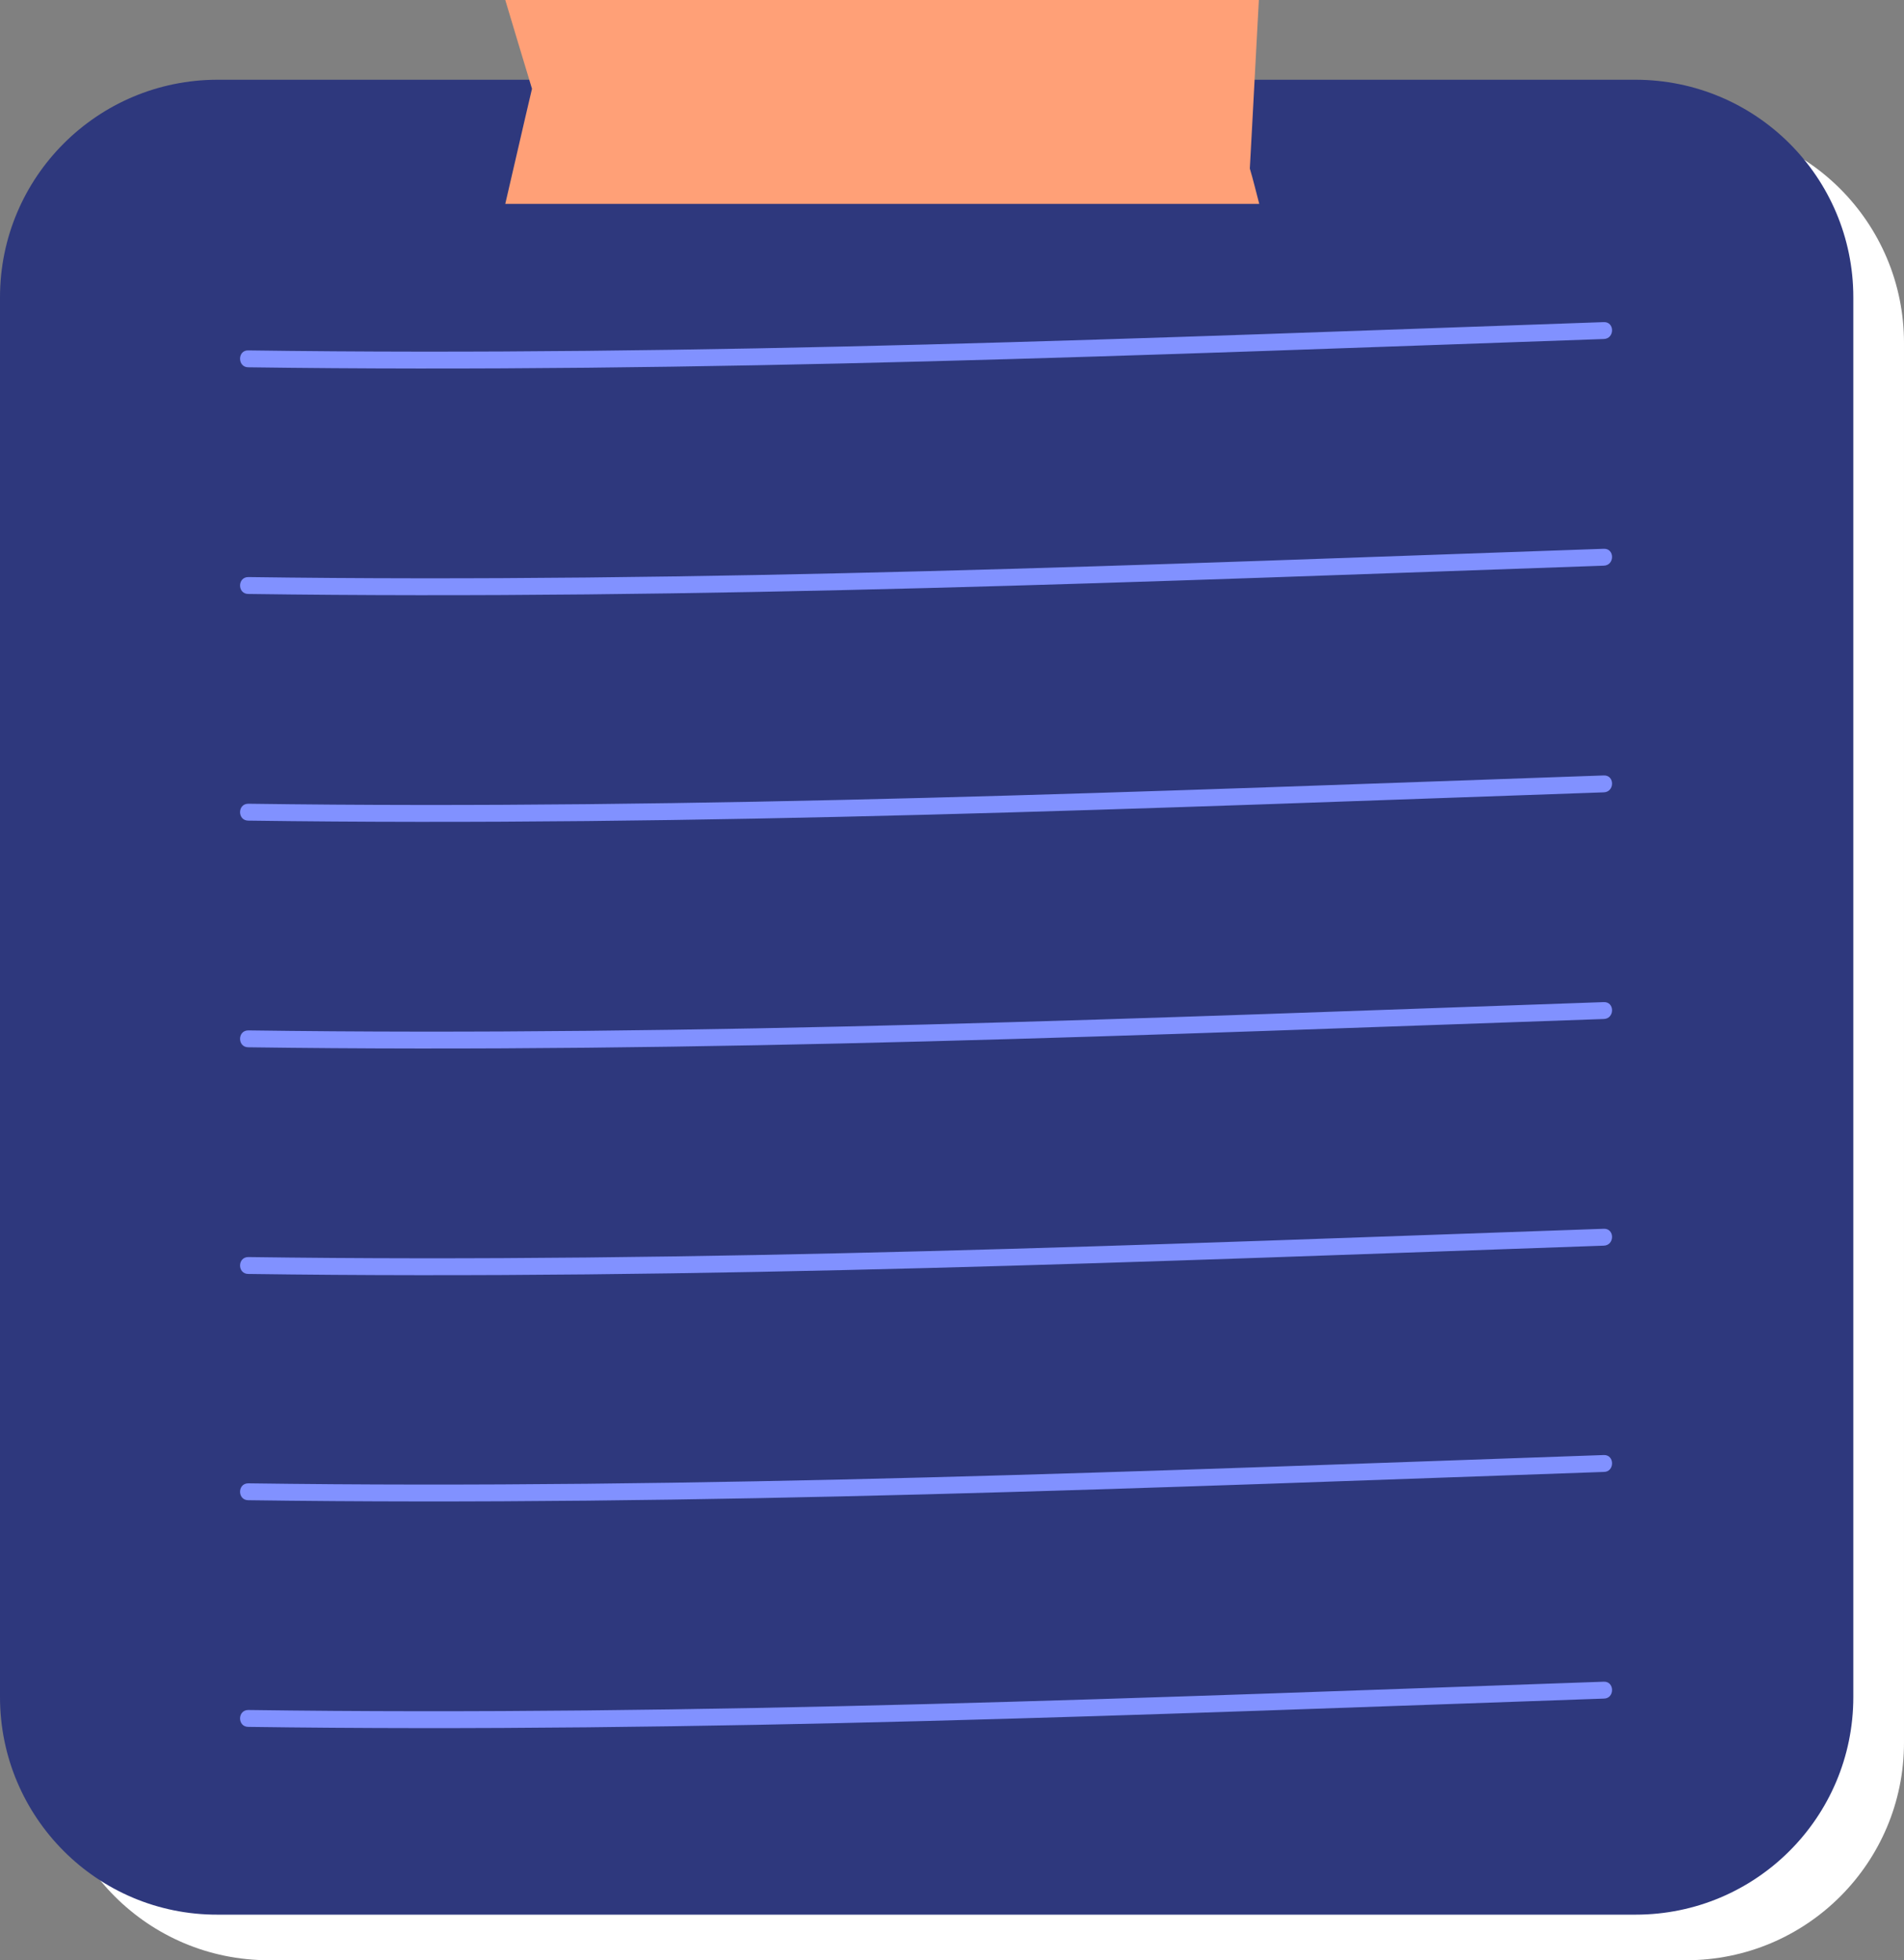 <?xml version="1.0" encoding="UTF-8" standalone="no"?><svg xmlns="http://www.w3.org/2000/svg" xmlns:xlink="http://www.w3.org/1999/xlink" fill="#000000" height="499" preserveAspectRatio="xMidYMid meet" version="1" viewBox="0.0 0.0 484.6 499.0" width="484.6" zoomAndPan="magnify"><rect x="0.0" y="0.0" width="484.6" height="499.0" fill="#808080" stroke="none"/><g id="change1_1"><path d="M362,31.9h45 M407,31.9h22.2c30.6-0.1,55.4,24.8,55.4,55.4v356.3c0,30.6-24.8,55.4-55.4,55.4H68.4 C37.8,499,13,474.2,13,443.6V87.3c0-30.6,24.8-55.4,55.4-55.4H362" fill="#ffffff"/></g><g id="change2_1"><path d="M354,20.3h38 M392,20.3h24.2c30.7,0,55.5,24.8,55.5,55.4V432c0,30.6-24.8,55.4-55.4,55.4H55.4 C24.8,487.5,0,462.6,0,432V75.7c0-30.6,24.8-55.4,55.4-55.4H354" fill="#2e387d"/></g><g id="change3_1"><path d="M319.7,13.1c-0.3,6.3-0.7,12.5-1,18.8 M318.7,31.9c-0.2,3.7-0.4,7.3-0.6,11c0.9,3,1.6,6,2.4,9H128.6 c2.3-9.8,4.5-19.6,6.8-29.3c-2.3-7.5-4.5-15-6.8-22.6c63.9,0,127.9,0,191.8,0c-0.2,4.4-0.5,8.7-0.7,13.1" fill="#ffa077"/></g><g id="change4_1"><path d="M408.2,82c2.8-0.1,2.8,4.2,0,4.3c-114.9,4-230,8.8-345,7.2c-2.8,0-2.8-4.4,0-4.3 C178.2,90.8,293.2,86,408.2,82L408.2,82z M408.2,139.7c-114.9,4-230,8.8-345,7.2c-2.8,0-2.8,4.3,0,4.3c115,1.6,230.1-3.2,345-7.2 C411,143.9,411,139.6,408.2,139.7L408.2,139.7z M408.2,197.4c-114.9,4-230,8.8-345,7.2c-2.8,0-2.8,4.3,0,4.3 c115,1.6,230.1-3.2,345-7.2C411,201.6,411,197.3,408.2,197.4L408.2,197.4z M408.2,255.1c-114.9,4-230,8.8-345,7.2 c-2.8,0-2.8,4.3,0,4.3c115,1.6,230.1-3.2,345-7.2C411,259.3,411,255,408.2,255.1L408.2,255.1z M408.2,312.8 c-114.9,4-230,8.8-345,7.2c-2.8,0-2.8,4.3,0,4.3c115,1.6,230.1-3.2,345-7.2C411,317,411,312.7,408.2,312.8L408.2,312.8z M408.2,370.4c-114.9,4-230,8.8-345,7.2c-2.8,0-2.8,4.3,0,4.3c115,1.6,230.1-3.2,345-7.2C411,374.7,411,370.3,408.2,370.4 L408.2,370.4z M408.2,428.1c-114.9,4-230,8.8-345,7.2c-2.8,0-2.8,4.3,0,4.3c115,1.6,230.1-3.2,345-7.2 C411,432.4,411,428,408.2,428.1L408.2,428.1z" fill="#8191ff"/></g></svg>